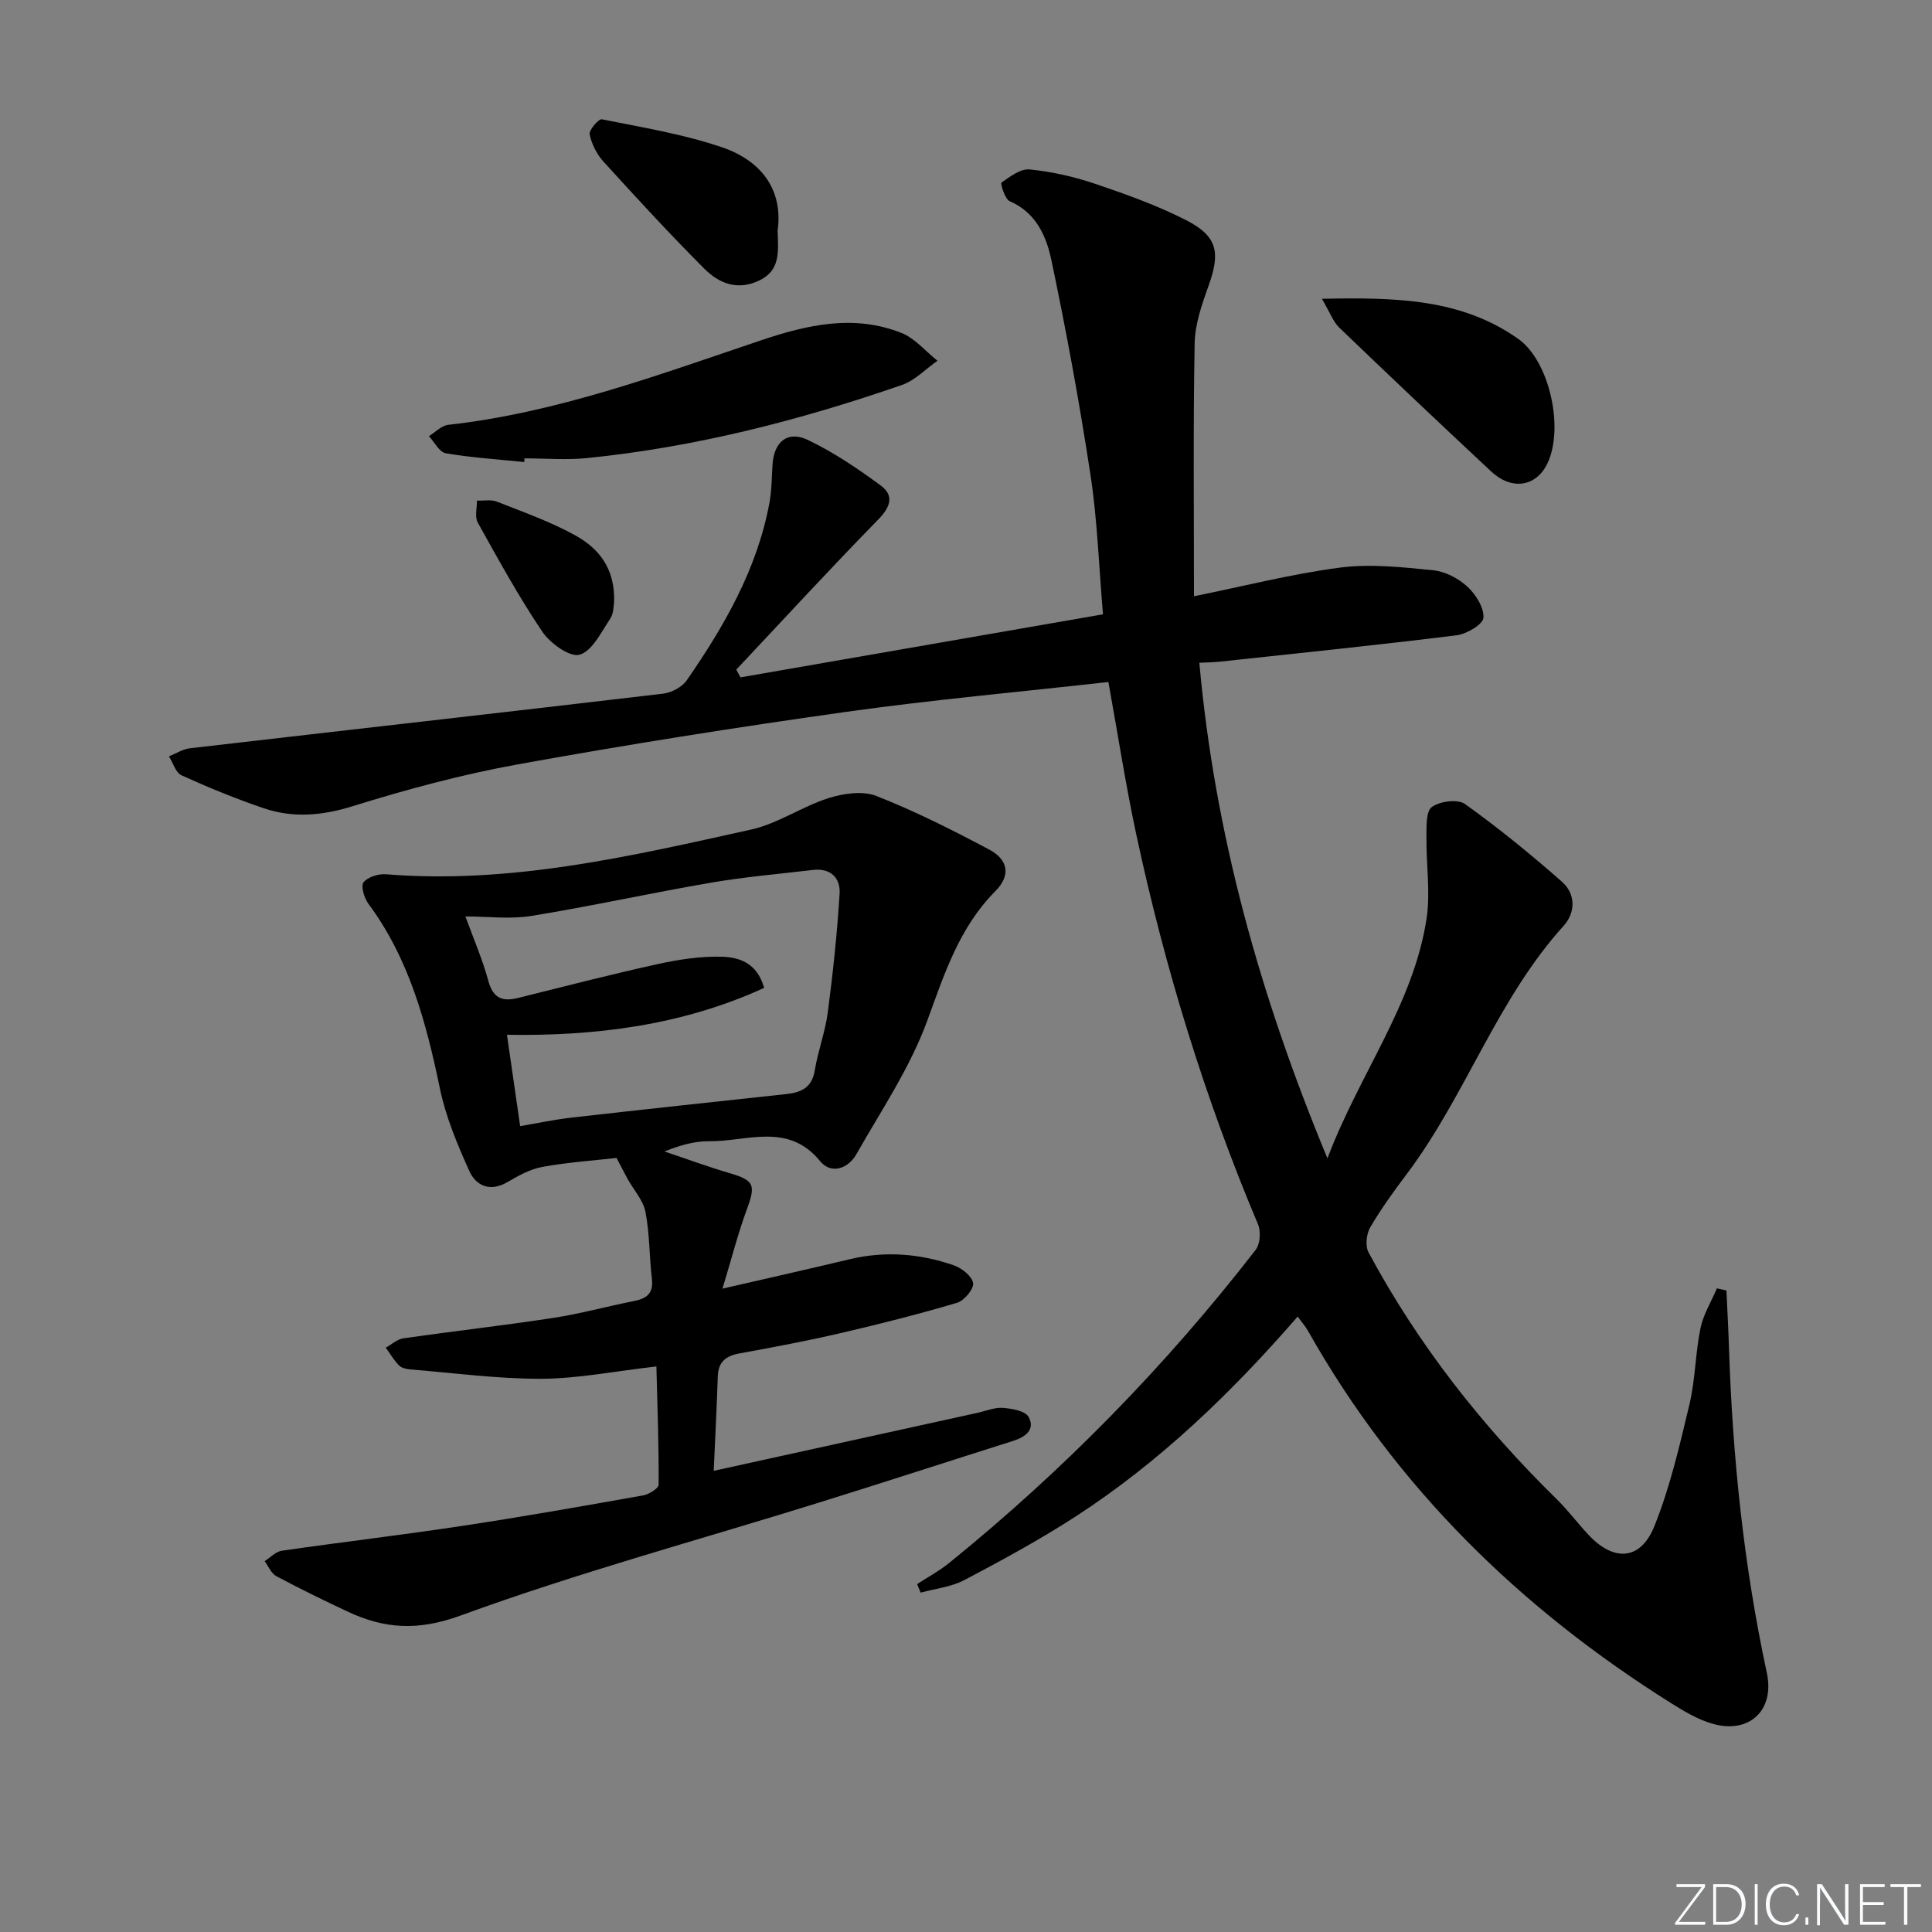 <svg enable-background="new 0 0 400 400" viewBox="0 0 400 400" xmlns="http://www.w3.org/2000/svg"><rect x="0" y="0" width="400" height="400" fill="#808080" stroke="none"/><g fill="#fafbfc"><path d="m346.9 398 5.4-7.3h-5.2v-.6h5.9v.6l-5.4 7.2h5.5l-.1.6h-6.2v-.5z"/><path d="m354.7 390.1h2.8c2.3 0 3.9 1.6 3.9 4.1s-1.6 4.3-3.9 4.3h-2.8zm.6 7.8h2c2.2 0 3.3-1.6 3.3-3.6 0-1.8-1-3.6-3.3-3.6h-2z"/><path d="m363.9 390.1v8.4h-.6v-8.4z"/><path d="m372.5 396.3c-.4 1.3-1.4 2.3-3.2 2.3-2.4 0-3.7-1.9-3.7-4.3 0-2.3 1.2-4.3 3.7-4.3 1.8 0 2.9 1 3.2 2.4h-.6c-.4-1.1-1.1-1.8-2.5-1.8-2.1 0-3 1.9-3 3.7s.9 3.7 3 3.7c1.4 0 2.1-.7 2.5-1.7z"/><path d="m373.8 398.5v-1.5h.6v1.5z"/><path d="m376.2 398.5v-8.4h1c1.3 2 4.4 6.7 4.9 7.6-.1-1.2-.1-2.4-.1-3.8v-3.8h.7v8.4h-.9c-1.2-1.9-4.4-6.8-5-7.7.1 1.1 0 2.3 0 3.9v3.9h-.6z"/><path d="m390 394.4h-4.3v3.5h4.7l-.1.6h-5.2v-8.4h5.1v.6h-4.5v3.1h4.3z"/><path d="m394.2 390.7h-2.8v-.6h6.3v.6h-2.8v7.8h-.7z"/></g><path d="m229.48 141.2c-18.46 2.07-36.5 3.68-54.41 6.2-22.67 3.19-45.31 6.77-67.84 10.85-11.55 2.09-22.98 5.17-34.2 8.66-6.34 1.97-12.33 2.5-18.45.42-5.78-1.96-11.44-4.29-17-6.81-1.21-.55-1.75-2.58-2.6-3.92 1.43-.57 2.82-1.49 4.29-1.67 32.66-3.79 65.34-7.46 97.99-11.31 1.75-.21 3.93-1.34 4.91-2.75 7.79-11.25 14.58-23.04 17.13-36.74.48-2.6.47-5.29.64-7.94.3-4.7 3.1-7.11 7.3-5.11 5.34 2.54 10.34 5.93 15.12 9.45 2.79 2.06 2.03 4.42-.53 7.03-9.97 10.19-19.62 20.69-29.39 31.08.29.53.58 1.07.87 1.6 24.82-4.32 49.65-8.63 75.05-13.05-.85-10.01-1.16-19.5-2.58-28.82-2.27-14.92-5-29.78-8.11-44.55-1.03-4.91-3.17-9.82-8.63-12.17-.99-.43-1.95-3.67-1.69-3.85 1.76-1.23 3.95-2.91 5.82-2.72 4.58.46 9.19 1.49 13.55 2.97 6.42 2.17 12.86 4.47 18.87 7.54 6.48 3.31 7.09 6.67 4.67 13.45-1.39 3.89-2.85 8.01-2.92 12.06-.32 17.47-.14 34.95-.14 52.35 10.14-2.05 20.09-4.6 30.21-5.93 6.31-.83 12.89-.09 19.29.54 2.48.24 5.21 1.67 7.07 3.37 1.75 1.6 3.5 4.35 3.36 6.47-.09 1.37-3.47 3.37-5.56 3.63-16.31 2.02-32.67 3.7-49.01 5.46-1.29.14-2.6.14-4.25.23 3.19 35.39 12.51 68.84 26.52 102.6 6.64-17.55 17.79-31.83 20.52-49.59.84-5.49-.09-11.23-.02-16.85.03-2.18-.14-5.37 1.11-6.29 1.65-1.21 5.37-1.7 6.87-.63 6.98 5 13.67 10.45 20.11 16.13 2.81 2.48 2.81 6.33.31 9.09-13.8 15.25-20.24 35.11-32.44 51.34-2.7 3.59-5.35 7.24-7.61 11.11-.79 1.36-1.05 3.84-.34 5.16 10.24 19.07 23.46 35.89 38.89 51.03 2.37 2.32 4.37 5.01 6.64 7.44 5.27 5.64 10.8 5.32 13.66-1.8 3.24-8.08 5.23-16.7 7.25-25.2 1.22-5.13 1.22-10.55 2.28-15.74.59-2.87 2.24-5.53 3.41-8.28.66.15 1.31.3 1.97.44.18 3.98.4 7.96.53 11.94.74 22.62 3.06 45.05 7.83 67.21 1.68 7.79-3.66 12.79-11.36 10.52-2.97-.87-5.77-2.55-8.42-4.21-31.28-19.62-56.97-44.72-75.21-77.09-.55-.97-1.31-1.82-2.14-2.97-13.8 15.89-28.65 30.18-46.09 41.47-7.37 4.77-15.13 8.98-22.91 13.08-2.72 1.44-6.02 1.77-9.06 2.61-.24-.59-.48-1.18-.73-1.77 2.22-1.45 4.59-2.72 6.64-4.38 23.65-19.15 44.81-40.77 63.45-64.82.93-1.2 1.11-3.79.5-5.26-11-26.07-19.26-52.99-25.19-80.62-2.21-10.29-3.82-20.77-5.8-31.69z" fill="#010000"/><path d="m135.9 282.91c-8.7.99-16.25 2.52-23.8 2.55-9.06.03-18.12-1.2-27.18-1.94-.8-.07-1.8-.29-2.32-.83-1.05-1.09-1.84-2.43-2.73-3.67 1.22-.67 2.37-1.76 3.66-1.94 10.35-1.48 20.74-2.65 31.08-4.23 5.56-.85 11.02-2.38 16.55-3.46 2.65-.52 4.17-1.51 3.81-4.59-.55-4.61-.45-9.33-1.33-13.87-.47-2.42-2.43-4.55-3.69-6.83-.77-1.4-1.49-2.83-2.3-4.36-4.59.52-10.02.89-15.34 1.85-2.54.46-5 1.84-7.28 3.17-3.58 2.08-6.48.74-7.86-2.31-2.49-5.51-4.88-11.23-6.1-17.12-2.83-13.61-6.34-26.82-14.8-38.22-.87-1.17-1.61-3.66-1-4.43.88-1.12 3.09-1.8 4.65-1.67 25.84 2.09 50.72-3.75 75.59-9.26 5.53-1.22 10.51-4.75 15.97-6.49 3.11-.99 7.12-1.58 9.97-.46 8 3.14 15.73 7.04 23.33 11.08 3.97 2.11 4.53 5.36 1.32 8.6-7.57 7.62-10.59 17.22-14.17 26.98-3.55 9.66-9.49 18.47-14.63 27.51-1.71 3.01-5.22 4.22-7.5 1.44-6.65-8.13-15.13-4.05-22.96-4.13-2.95-.03-5.91.77-9.27 2.12 4.51 1.51 8.98 3.16 13.54 4.5 5.04 1.49 5.38 2.43 3.54 7.42-1.85 5-3.16 10.2-5.07 16.48 9.96-2.29 18.15-4.13 26.3-6.08 7.34-1.76 14.56-1.19 21.59 1.25 1.65.57 3.8 2.27 4 3.68.17 1.24-1.85 3.64-3.32 4.08-7.94 2.35-15.98 4.39-24.04 6.26-6.94 1.61-13.96 2.94-20.97 4.21-2.84.51-4.43 1.73-4.53 4.77-.21 6.45-.55 12.9-.84 19.55 18.63-4.1 36.6-8.05 54.57-12 1.78-.39 3.59-1.17 5.33-1.03 1.87.14 4.62.63 5.3 1.89 1.4 2.59-.64 4.13-3.2 4.94-13.46 4.25-26.87 8.63-40.35 12.82-24.71 7.69-49.75 14.46-74.03 23.33-8.86 3.24-15.8 2.78-23.49-.84-4.95-2.33-9.87-4.72-14.69-7.3-1.06-.57-1.63-2.06-2.42-3.12 1.18-.74 2.3-1.97 3.56-2.15 12.48-1.8 25.01-3.27 37.47-5.16 12.47-1.88 24.89-4.08 37.31-6.29 1.22-.22 3.23-1.45 3.23-2.22.05-8.06-.24-16.12-.46-24.48zm22.31-78.38c-17.17 7.86-35.29 10.01-53.25 9.71.94 6.54 1.81 12.52 2.73 18.91 3.57-.6 7.12-1.36 10.7-1.77 14.79-1.68 29.58-3.26 44.38-4.86 3.05-.33 5.33-1.29 5.91-4.87.67-4.07 2.18-8.01 2.71-12.09 1.07-8.16 1.94-16.36 2.44-24.57.2-3.2-1.86-5.31-5.48-4.88-7.08.84-14.2 1.44-21.22 2.65-12.39 2.13-24.68 4.85-37.09 6.87-4.41.72-9.04.11-13.68.11 1.67 4.6 3.53 8.87 4.74 13.32.97 3.59 2.86 4.37 6.14 3.56 9.64-2.4 19.26-4.89 28.96-7.02 4.33-.95 8.83-1.64 13.23-1.52 3.52.11 7.28 1.17 8.78 6.45z" fill="#010000"/><path d="m108.54 95.66c-5.43-.56-10.89-.9-16.26-1.82-1.32-.23-2.33-2.31-3.48-3.54 1.33-.81 2.59-2.19 3.99-2.34 22.47-2.51 43.51-10.34 64.71-17.48 9.64-3.25 19.3-5.45 29.13-1.55 2.81 1.11 4.99 3.8 7.46 5.76-2.43 1.7-4.63 4.06-7.32 5-21.2 7.35-42.85 12.89-65.23 15.15-4.28.43-8.65.06-12.97.06.01.25-.01.51-.03.76z" fill="#010000"/><path d="m273.69 61.86c15.32-.31 28.86-.03 40.64 8.3 6.56 4.64 9.57 18.72 5.97 25.94-2.34 4.7-7.35 5.45-11.57 1.51-10.54-9.84-21.01-19.75-31.41-29.74-1.3-1.24-1.95-3.15-3.63-6.01z" fill="#010000"/><path d="m161 47.73c.13 4.36.64 8.25-3.86 10.37-4.53 2.14-8.34.52-11.34-2.49-7.16-7.17-14.02-14.63-20.84-22.13-1.4-1.53-2.46-3.65-2.88-5.66-.18-.88 1.86-3.25 2.53-3.12 8.4 1.69 16.96 3.07 25.03 5.85 7.85 2.71 12.54 8.63 11.36 17.18z" fill="#010000"/><path d="m127.14 124.74c-.11.53-.05 2.23-.81 3.37-1.86 2.77-3.7 6.67-6.33 7.44-2 .58-6.09-2.35-7.71-4.75-4.89-7.25-9.12-14.97-13.38-22.62-.65-1.18-.14-3-.17-4.53 1.39.05 2.92-.27 4.14.21 5.52 2.19 11.18 4.17 16.34 7.05 4.75 2.66 8.19 6.8 7.92 13.83z" fill="#010000"/></svg>